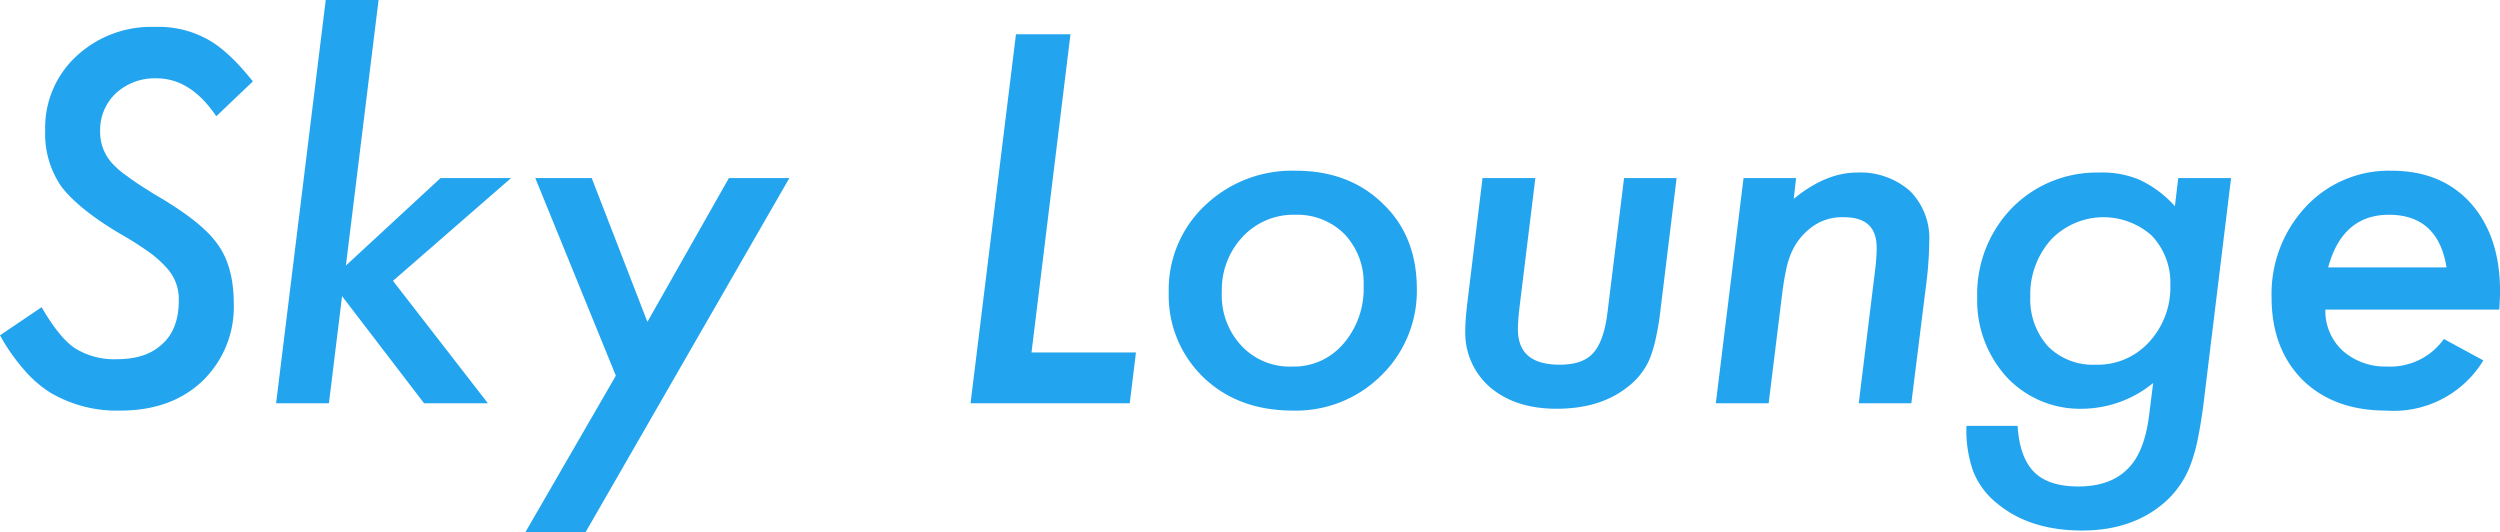 <svg xmlns="http://www.w3.org/2000/svg" width="408.561" height="87" viewBox="0 0 408.561 87">
  <defs>
    <style>
      .cls-1 {
        fill: #23a4ef;
        fill-rule: evenodd;
      }
    </style>
  </defs>
  <path id="lounge_ttl.svg" class="cls-1" d="M669.59,17783.2a16.6,16.6,0,0,0-8.594-2,17.911,17.911,0,0,0-12.812,4.8,15.891,15.891,0,0,0-5.079,12.1,15.171,15.171,0,0,0,2.579,9.1c1.8,2.4,4.961,5,9.492,7.7a55.725,55.725,0,0,1,4.9,3.1,18.2,18.2,0,0,1,2.91,2.6,7.535,7.535,0,0,1,1.953,5.3c0,3.1-.892,5.5-2.675,7.1-1.784,1.7-4.252,2.5-7.4,2.5a12.1,12.1,0,0,1-6.914-1.8c-1.771-1.2-3.581-3.5-5.429-6.7l-6.8,4.6a31.978,31.978,0,0,0,3.906,5.6A19.064,19.064,0,0,0,644,17841a21.369,21.369,0,0,0,11.367,2.9q8.321,0,13.4-4.8a16.782,16.782,0,0,0,5.156-12.7c0-4-.886-7.3-2.656-9.7-1.745-2.5-5.209-5.2-10.391-8.2-1.745-1.1-3.2-2-4.356-2.9a13.8,13.8,0,0,1-2.636-2.3,7.577,7.577,0,0,1-1.8-5.1,8.227,8.227,0,0,1,2.617-6.2,9.391,9.391,0,0,1,6.6-2.4c3.671,0,6.926,2,9.765,6.2l5.977-5.7c-2.553-3.2-5.039-5.6-7.461-6.9h0Zm19.375-6.5-8.125,66h8.633l2.148-17.5,13.4,17.5h10.429l-15.508-20,19.3-16.8H707.715l-15.469,14.3,5.352-43.5h-8.633Zm65.875,29.2-13.32,23.5-9.1-23.5H723.2l13.164,32.3-14.8,25.6H731.4l33.32-57.9H754.84Zm46.913-23.5-7.422,60.3h26.015l1.016-8.3h-17.07l6.367-52h-8.906Zm59.969,27.7q-5.508-5.4-14.258-5.4a20.588,20.588,0,0,0-14.844,5.7,18.89,18.89,0,0,0-5.9,14.2,18.543,18.543,0,0,0,5.7,13.9q5.664,5.4,14.61,5.4a19.745,19.745,0,0,0,14.375-5.7,19.266,19.266,0,0,0,5.859-14.2c0-5.7-1.849-10.4-5.547-13.9h0Zm-6.484,22.9a10.575,10.575,0,0,1-8.36,3.7,10.747,10.747,0,0,1-8.281-3.4,12.04,12.04,0,0,1-3.2-8.8,12.6,12.6,0,0,1,3.4-9,11.312,11.312,0,0,1,8.594-3.6,10.849,10.849,0,0,1,8.086,3.2,11.486,11.486,0,0,1,3.086,8.4,13.688,13.688,0,0,1-3.32,9.5h0Zm45.892-27.1-2.7,21.9c-0.391,3.2-1.172,5.4-2.344,6.7s-3,1.9-5.469,1.9c-4.557,0-6.836-1.9-6.836-5.8,0-.5.026-1,0.078-1.7s0.13-1.4.235-2.3l2.539-20.7h-8.633l-2.422,19.9c-0.13,1.1-.228,2-0.293,2.8s-0.1,1.5-.1,2.1a11.775,11.775,0,0,0,4.062,9.4c2.708,2.3,6.328,3.5,10.859,3.5,4.766,0,8.607-1.2,11.524-3.5a11.469,11.469,0,0,0,3.672-4.6,21.589,21.589,0,0,0,1.015-3.4,42.872,42.872,0,0,0,.782-4.8l2.617-21.4H901.13Zm19.527,0-4.531,36.8h8.633l2.187-17.7q0.273-2.25.625-3.9a14.22,14.22,0,0,1,.86-2.9,10.188,10.188,0,0,1,2.89-3.9,8.253,8.253,0,0,1,5.7-2c3.594,0,5.391,1.6,5.391,5,0,0.4-.019,1-0.059,1.6-0.039.7-.111,1.4-0.214,2.2l-2.657,21.6h8.594l2.461-19.7a58.323,58.323,0,0,0,.469-6.8,10.861,10.861,0,0,0-3.164-8.2,12.208,12.208,0,0,0-8.633-3c-3.49,0-6.94,1.5-10.352,4.3l0.391-3.4h-8.594Zm71.04,0-0.547,4.6a17.851,17.851,0,0,0-5.742-4.3,15.645,15.645,0,0,0-6.641-1.2,19.433,19.433,0,0,0-14.258,5.8,20.211,20.211,0,0,0-5.664,14.6,18.553,18.553,0,0,0,4.883,13.1,16.407,16.407,0,0,0,12.383,5.1,18.585,18.585,0,0,0,11.484-4.2l-0.625,5q-0.743,6.3-3.515,9c-1.85,1.9-4.545,2.9-8.086,2.9q-4.922,0-7.266-2.4t-2.656-7.5h-8.359a20,20,0,0,0,1.093,7.4,12.622,12.622,0,0,0,3.828,5.2q5.352,4.5,13.985,4.5c5.572,0,10.1-1.6,13.594-4.7a15.412,15.412,0,0,0,4.062-5.9,26.543,26.543,0,0,0,1.191-4.1c0.352-1.7.671-3.6,0.958-5.8l4.531-37.1H991.7Zm-4.766,26.8a11.351,11.351,0,0,1-8.789,3.7,10.321,10.321,0,0,1-7.734-3,11.508,11.508,0,0,1-2.891-8.1,13.424,13.424,0,0,1,3.36-9.3,11.851,11.851,0,0,1,16.484-.7,11.168,11.168,0,0,1,3.047,8.1,13.159,13.159,0,0,1-3.477,9.3h0Zm57.239-5.3q0.12-2.1.12-3,0-9-4.8-14.4c-3.16-3.5-7.46-5.3-12.93-5.3a18.56,18.56,0,0,0-14.03,5.9,20.858,20.858,0,0,0-5.58,14.8q0,8.4,5.08,13.5c3.38,3.3,7.92,5,13.63,5a17.154,17.154,0,0,0,15.9-8.2l-6.45-3.5a10.763,10.763,0,0,1-9.3,4.5,10.511,10.511,0,0,1-7.26-2.6,8.842,8.842,0,0,1-2.81-6.7h28.43Zm-27.97-6.9c1.54-5.7,4.85-8.6,9.93-8.6,5.36,0,8.5,2.9,9.41,8.6H1016.2Z" transform="translate(-635.719 -17776.8)"/>
</svg>
